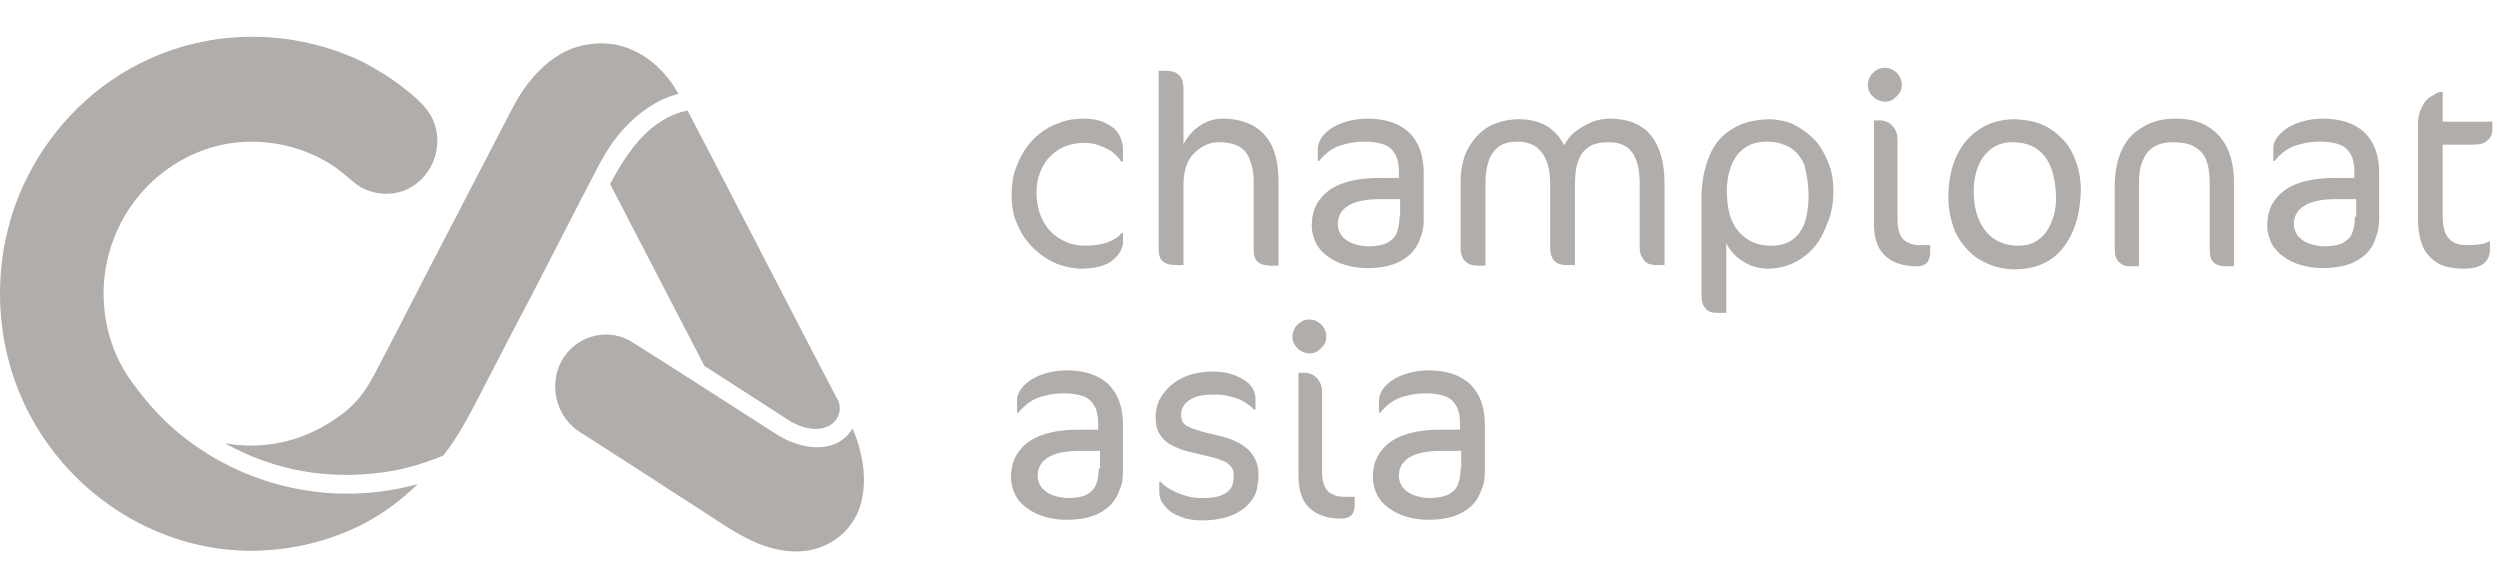 <svg width="136" height="32" viewBox="0 0 136 32" fill="none" xmlns="http://www.w3.org/2000/svg">
<path fill-rule="evenodd" clip-rule="evenodd" d="M8.093 3.221C5.264 4.499 2.928 6.787 1.514 9.579C0.034 12.472 -0.361 15.87 0.33 19.033C1.678 25.29 7.27 29.899 13.553 29.966C15.362 29.966 17.171 29.63 18.849 28.923C20.329 28.318 21.579 27.443 22.73 26.333C18.75 27.443 14.408 26.77 10.921 24.449C9.803 23.709 8.816 22.834 7.961 21.791C7.237 20.917 6.58 20.042 6.185 18.965C5.56 17.351 5.461 15.5 5.922 13.818C6.777 10.588 9.507 8.166 12.764 7.762C14.507 7.561 16.316 7.931 17.829 8.839C18.191 9.041 18.52 9.31 18.849 9.579C19.178 9.848 19.441 10.117 19.836 10.286C20.494 10.588 21.25 10.622 21.941 10.386C23.454 9.815 24.211 8.032 23.553 6.518C23.224 5.777 22.566 5.273 21.941 4.768C21.25 4.23 20.494 3.759 19.704 3.355C16.053 1.606 11.744 1.539 8.093 3.221Z" fill="#B0ADAB"/>
<path fill-rule="evenodd" clip-rule="evenodd" d="M27.862 5.912C26.645 8.267 25.428 10.588 24.211 12.943C22.994 15.265 21.809 17.62 20.592 19.941C20.263 20.58 19.934 21.186 19.474 21.724C18.948 22.33 18.323 22.767 17.632 23.171C15.987 24.113 14.112 24.449 12.237 24.113C13.553 24.853 14.967 25.357 16.448 25.627C18.158 25.929 19.934 25.896 21.645 25.559C22.303 25.425 22.961 25.223 23.586 24.987C23.75 24.92 23.948 24.853 24.112 24.785C25.099 23.541 25.757 22.128 26.48 20.748C27.27 19.201 28.092 17.653 28.882 16.139C29.934 14.087 31.02 12.001 32.072 9.949C32.599 8.94 33.092 7.931 33.882 7.056C34.704 6.148 35.724 5.407 36.908 5.105C35.921 3.322 34.112 2.077 32.039 2.413C30.165 2.649 28.75 4.196 27.862 5.912Z" fill="#B0ADAB"/>
<path fill-rule="evenodd" clip-rule="evenodd" d="M33.191 10.016L38.322 19.907L42.763 22.767C42.763 22.767 42.796 22.767 42.796 22.8C42.862 22.834 42.928 22.868 42.96 22.901C43.553 23.238 44.276 23.473 44.934 23.238C45.493 23.036 45.822 22.464 45.625 21.858C44.704 20.109 43.783 18.326 42.862 16.543C41.382 13.683 39.901 10.824 38.421 7.964C38.092 7.325 37.73 6.652 37.401 6.013C35.395 6.417 34.145 8.2 33.191 10.016Z" fill="#B0ADAB"/>
<path fill-rule="evenodd" clip-rule="evenodd" d="M30.625 19.504C29.901 20.681 30.131 22.262 31.151 23.204C31.414 23.44 31.71 23.608 31.974 23.776C33.125 24.516 34.276 25.256 35.427 25.997C36.644 26.804 37.894 27.578 39.111 28.385C40.394 29.226 41.743 30 43.322 30C44.736 30 46.085 29.226 46.677 27.847C47.269 26.4 46.973 24.718 46.381 23.305C45.46 24.819 43.486 24.415 42.269 23.642C40.263 22.363 38.289 21.085 36.283 19.806C35.691 19.436 35.066 19.033 34.473 18.663C33.191 17.788 31.447 18.192 30.625 19.504Z" fill="#B0ADAB"/>
<path fill-rule="evenodd" clip-rule="evenodd" d="M61.09 8.725V8.166C61.09 7.869 61.024 7.639 60.925 7.408C60.826 7.211 60.662 7.013 60.464 6.882C60.267 6.75 60.036 6.618 59.773 6.553C59.51 6.487 59.246 6.454 58.95 6.454C58.489 6.454 58.028 6.52 57.633 6.684C57.238 6.816 56.876 7.013 56.547 7.277C56.218 7.54 55.955 7.836 55.724 8.198C55.494 8.561 55.329 8.923 55.197 9.351C55.066 9.778 55.033 10.206 55.033 10.634C55.033 11.128 55.099 11.622 55.263 12.017C55.428 12.445 55.625 12.807 55.889 13.136C56.152 13.465 56.448 13.729 56.778 13.959C57.107 14.19 57.436 14.354 57.798 14.453C58.16 14.552 58.489 14.617 58.819 14.617C59.246 14.617 59.608 14.552 59.872 14.486C60.168 14.387 60.398 14.288 60.563 14.124C60.728 13.992 60.859 13.827 60.958 13.663C61.024 13.498 61.09 13.367 61.09 13.235V12.675H61.024C60.826 12.906 60.563 13.07 60.201 13.202C59.872 13.301 59.477 13.367 59.049 13.367C58.785 13.367 58.555 13.334 58.292 13.268C58.028 13.202 57.798 13.07 57.568 12.939C57.337 12.774 57.14 12.609 56.975 12.379C56.81 12.149 56.646 11.885 56.547 11.556C56.448 11.227 56.383 10.865 56.383 10.47C56.383 10.075 56.448 9.713 56.58 9.383C56.712 9.054 56.876 8.758 57.107 8.528C57.337 8.297 57.6 8.1 57.93 7.968C58.259 7.836 58.588 7.771 58.983 7.771C59.181 7.771 59.378 7.803 59.576 7.836C59.773 7.902 59.971 7.968 60.168 8.067C60.366 8.166 60.53 8.264 60.662 8.396C60.794 8.528 60.925 8.659 60.991 8.791H61.09V8.725ZM61.09 25.579V23.11C61.09 22.156 60.826 21.431 60.3 20.905C59.773 20.411 59.016 20.148 58.028 20.148C57.6 20.148 57.206 20.213 56.876 20.312C56.547 20.411 56.251 20.543 56.02 20.707C55.79 20.872 55.625 21.036 55.494 21.234C55.362 21.431 55.329 21.629 55.329 21.794V22.452H55.395C55.56 22.254 55.757 22.057 55.987 21.892C56.218 21.728 56.514 21.596 56.843 21.53C57.173 21.431 57.535 21.398 57.897 21.398C58.325 21.398 58.687 21.464 58.95 21.563C59.214 21.662 59.411 21.859 59.543 22.09C59.674 22.32 59.74 22.649 59.74 23.011V23.373H58.687C57.897 23.373 57.238 23.472 56.679 23.67C56.119 23.867 55.724 24.163 55.428 24.558C55.132 24.954 55 25.414 55 25.974C55 26.336 55.099 26.632 55.23 26.929C55.395 27.225 55.593 27.455 55.889 27.653C56.152 27.85 56.481 28.015 56.843 28.114C57.206 28.212 57.568 28.278 57.995 28.278C58.555 28.278 59.016 28.212 59.411 28.081C59.806 27.949 60.102 27.752 60.366 27.521C60.596 27.291 60.794 26.994 60.892 26.665C61.057 26.369 61.09 25.974 61.09 25.579ZM59.773 25.48C59.773 25.842 59.707 26.172 59.608 26.402C59.51 26.632 59.312 26.797 59.082 26.929C58.851 27.027 58.522 27.093 58.127 27.093C57.798 27.093 57.502 27.027 57.238 26.929C56.975 26.83 56.778 26.665 56.646 26.501C56.514 26.303 56.448 26.106 56.448 25.875C56.448 25.447 56.646 25.118 57.008 24.888C57.37 24.657 57.963 24.526 58.753 24.526H59.839V25.48H59.773ZM68.463 25.809C68.463 25.25 68.266 24.822 67.904 24.46C67.509 24.098 66.949 23.834 66.159 23.67C65.764 23.571 65.435 23.505 65.172 23.406C64.908 23.341 64.711 23.242 64.579 23.176C64.447 23.11 64.349 23.011 64.316 22.913C64.283 22.814 64.25 22.682 64.25 22.584C64.25 22.353 64.316 22.156 64.447 21.991C64.579 21.826 64.777 21.695 65.04 21.596C65.303 21.497 65.665 21.464 66.126 21.464C66.422 21.464 66.719 21.497 67.015 21.596C67.278 21.662 67.542 21.761 67.739 21.892C67.937 22.024 68.101 22.156 68.233 22.287H68.299V21.695C68.299 21.464 68.233 21.234 68.101 21.069C67.97 20.872 67.805 20.74 67.575 20.608C67.344 20.477 67.114 20.378 66.85 20.312C66.587 20.246 66.291 20.213 65.995 20.213C65.501 20.213 65.073 20.279 64.678 20.411C64.283 20.543 63.954 20.74 63.69 20.971C63.427 21.201 63.229 21.464 63.065 21.761C62.933 22.057 62.867 22.353 62.867 22.682C62.867 23.077 62.933 23.406 63.098 23.637C63.262 23.9 63.493 24.098 63.822 24.262C64.151 24.427 64.546 24.558 65.04 24.657C65.501 24.756 65.83 24.855 66.126 24.921C66.389 25.019 66.62 25.085 66.752 25.184C66.883 25.283 66.982 25.381 67.048 25.513C67.114 25.645 67.114 25.776 67.114 25.941C67.114 26.336 66.982 26.632 66.719 26.797C66.455 26.994 66.027 27.093 65.435 27.093C65.106 27.093 64.777 27.06 64.48 26.962C64.184 26.863 63.921 26.764 63.69 26.632C63.46 26.501 63.262 26.369 63.131 26.204H63.065V26.764C63.065 26.994 63.131 27.225 63.262 27.39C63.394 27.587 63.559 27.752 63.756 27.883C63.986 28.015 64.217 28.114 64.513 28.212C64.809 28.278 65.106 28.311 65.435 28.311C65.896 28.311 66.291 28.245 66.686 28.147C67.048 28.048 67.377 27.883 67.673 27.653C67.937 27.455 68.167 27.159 68.299 26.863C68.397 26.567 68.463 26.204 68.463 25.809ZM72.15 18.304C72.15 18.14 72.117 17.975 72.019 17.843C71.953 17.712 71.821 17.58 71.689 17.514C71.558 17.415 71.393 17.383 71.228 17.383C71.064 17.383 70.899 17.415 70.768 17.514C70.636 17.613 70.504 17.712 70.438 17.843C70.373 17.975 70.307 18.14 70.307 18.304C70.307 18.469 70.34 18.633 70.438 18.765C70.504 18.897 70.636 18.995 70.768 19.094C70.899 19.16 71.064 19.226 71.228 19.226C71.393 19.226 71.558 19.193 71.689 19.094C71.821 18.995 71.92 18.897 72.019 18.765C72.117 18.633 72.15 18.502 72.15 18.304ZM73.697 27.455V27.027H73.138C72.874 27.027 72.677 26.994 72.512 26.896C72.315 26.83 72.183 26.698 72.084 26.501C71.986 26.303 71.92 26.04 71.92 25.744V21.366C71.92 21.135 71.887 20.938 71.788 20.773C71.689 20.608 71.591 20.51 71.459 20.411C71.327 20.345 71.163 20.279 71.031 20.279H70.636V25.875C70.636 26.665 70.833 27.258 71.228 27.62C71.623 28.015 72.216 28.212 72.973 28.212C73.204 28.212 73.401 28.147 73.533 28.015C73.631 27.916 73.697 27.719 73.697 27.455ZM80.775 25.579V23.11C80.775 22.156 80.511 21.431 79.984 20.905C79.458 20.411 78.701 20.148 77.713 20.148C77.285 20.148 76.89 20.213 76.561 20.312C76.232 20.411 75.936 20.543 75.705 20.707C75.475 20.872 75.31 21.036 75.179 21.234C75.08 21.431 75.014 21.629 75.014 21.794V22.452H75.08C75.244 22.254 75.442 22.057 75.672 21.892C75.903 21.728 76.199 21.596 76.528 21.53C76.857 21.431 77.219 21.398 77.582 21.398C78.01 21.398 78.372 21.464 78.635 21.563C78.898 21.662 79.096 21.859 79.227 22.09C79.359 22.32 79.425 22.649 79.425 23.011V23.373H78.372C77.582 23.373 76.923 23.472 76.364 23.67C75.804 23.867 75.409 24.163 75.113 24.558C74.817 24.954 74.685 25.414 74.685 25.974C74.685 26.336 74.784 26.632 74.915 26.929C75.08 27.225 75.277 27.455 75.574 27.653C75.837 27.85 76.166 28.015 76.528 28.114C76.89 28.212 77.252 28.278 77.68 28.278C78.24 28.278 78.701 28.212 79.096 28.081C79.491 27.949 79.787 27.752 80.05 27.521C80.281 27.291 80.478 26.994 80.577 26.665C80.742 26.369 80.775 25.974 80.775 25.579ZM79.458 25.48C79.458 25.842 79.392 26.172 79.293 26.402C79.195 26.632 78.997 26.797 78.734 26.929C78.503 27.027 78.174 27.093 77.779 27.093C77.45 27.093 77.154 27.027 76.89 26.929C76.627 26.83 76.429 26.665 76.298 26.501C76.166 26.303 76.1 26.106 76.1 25.875C76.1 25.447 76.298 25.118 76.66 24.888C77.022 24.657 77.615 24.526 78.404 24.526H79.491V25.48H79.458ZM69.55 14.486V9.844C69.55 9.054 69.418 8.429 69.188 7.935C68.957 7.441 68.595 7.079 68.134 6.816C67.673 6.585 67.147 6.454 66.521 6.454C66.291 6.454 66.027 6.487 65.764 6.585C65.501 6.684 65.27 6.816 65.04 7.013C64.809 7.211 64.579 7.474 64.382 7.836V4.874C64.382 4.643 64.349 4.446 64.283 4.281C64.217 4.15 64.085 4.018 63.954 3.952C63.822 3.886 63.624 3.853 63.427 3.853H63.032V13.564C63.032 13.86 63.098 14.091 63.262 14.222C63.427 14.354 63.657 14.42 63.986 14.42H64.382V9.976C64.382 9.614 64.447 9.285 64.546 8.988C64.645 8.725 64.809 8.462 65.007 8.297C65.204 8.1 65.402 7.968 65.632 7.869C65.863 7.771 66.093 7.738 66.324 7.738C66.719 7.738 67.081 7.803 67.344 7.935C67.608 8.067 67.838 8.297 67.97 8.626C68.101 8.956 68.2 9.351 68.2 9.877V13.597C68.2 13.893 68.266 14.124 68.43 14.255C68.595 14.387 68.825 14.453 69.188 14.453H69.55V14.486ZM77.45 11.885V9.416C77.45 8.462 77.186 7.738 76.66 7.211C76.133 6.717 75.376 6.454 74.388 6.454C73.961 6.454 73.566 6.52 73.236 6.618C72.907 6.717 72.611 6.849 72.38 7.013C72.15 7.178 71.986 7.343 71.854 7.54C71.755 7.738 71.689 7.935 71.689 8.1V8.758H71.755C71.92 8.561 72.117 8.363 72.348 8.198C72.578 8.034 72.874 7.902 73.204 7.836C73.533 7.738 73.895 7.705 74.257 7.705C74.685 7.705 75.047 7.771 75.31 7.869C75.574 7.968 75.771 8.166 75.903 8.396C76.034 8.626 76.1 8.956 76.1 9.318V9.68H75.047C74.257 9.68 73.599 9.778 73.039 9.976C72.479 10.174 72.084 10.47 71.788 10.865C71.492 11.26 71.36 11.721 71.36 12.28C71.36 12.642 71.459 12.939 71.591 13.235C71.755 13.531 71.953 13.761 72.249 13.959C72.512 14.157 72.841 14.321 73.204 14.42C73.566 14.519 73.928 14.585 74.356 14.585C74.915 14.585 75.376 14.519 75.771 14.387C76.166 14.255 76.462 14.058 76.726 13.827C76.956 13.597 77.154 13.301 77.252 12.972C77.417 12.642 77.45 12.28 77.45 11.885ZM76.133 11.787C76.133 12.149 76.067 12.478 75.969 12.708C75.87 12.939 75.672 13.103 75.409 13.235C75.179 13.334 74.849 13.399 74.454 13.399C74.125 13.399 73.829 13.334 73.566 13.235C73.302 13.136 73.105 12.972 72.973 12.807C72.841 12.609 72.776 12.412 72.776 12.181C72.776 11.754 72.973 11.424 73.335 11.194C73.697 10.963 74.29 10.832 75.08 10.832H76.166V11.787H76.133ZM90.551 14.486V9.976C90.551 8.824 90.288 7.935 89.794 7.343C89.3 6.75 88.543 6.454 87.556 6.454C87.226 6.454 86.897 6.52 86.568 6.651C86.272 6.783 85.976 6.948 85.712 7.145C85.449 7.343 85.251 7.606 85.087 7.902C84.856 7.441 84.527 7.079 84.132 6.849C83.737 6.618 83.243 6.487 82.651 6.487C82.124 6.487 81.696 6.585 81.268 6.75C80.873 6.915 80.544 7.178 80.281 7.474C80.017 7.803 79.787 8.133 79.655 8.561C79.524 8.956 79.458 9.383 79.458 9.844V13.498C79.458 13.827 79.557 14.091 79.721 14.222C79.886 14.387 80.116 14.453 80.379 14.453H80.808V10.009C80.808 9.482 80.873 9.054 81.005 8.692C81.137 8.363 81.334 8.1 81.597 7.935C81.861 7.771 82.19 7.705 82.585 7.705C82.947 7.705 83.276 7.803 83.54 7.968C83.803 8.166 84.001 8.429 84.132 8.758C84.264 9.087 84.33 9.515 84.33 9.976V13.432C84.33 13.761 84.395 13.992 84.527 14.157C84.659 14.321 84.889 14.42 85.219 14.42H85.679V9.976C85.679 9.449 85.745 9.021 85.877 8.692C86.008 8.363 86.206 8.133 86.469 7.968C86.733 7.803 87.095 7.738 87.523 7.738C87.885 7.738 88.181 7.803 88.444 7.968C88.708 8.133 88.872 8.363 89.004 8.692C89.136 9.021 89.201 9.482 89.201 10.009V13.465C89.201 13.663 89.234 13.86 89.333 13.992C89.399 14.124 89.498 14.255 89.629 14.321C89.761 14.387 89.926 14.42 90.09 14.42H90.551V14.486ZM99.735 10.371C99.735 9.778 99.636 9.252 99.439 8.791C99.241 8.33 99.011 7.902 98.682 7.573C98.353 7.244 97.99 6.98 97.596 6.783C97.201 6.585 96.773 6.52 96.345 6.487C95.522 6.487 94.797 6.651 94.238 7.013C93.678 7.343 93.25 7.836 92.987 8.495C92.724 9.12 92.559 9.91 92.559 10.799V16C92.559 16.362 92.625 16.625 92.79 16.79C92.921 16.955 93.152 17.02 93.415 17.02H93.909V13.235C94.04 13.498 94.238 13.761 94.468 13.959C94.699 14.157 94.962 14.321 95.258 14.453C95.555 14.552 95.851 14.617 96.147 14.617C96.641 14.617 97.102 14.519 97.53 14.321C97.958 14.124 98.32 13.86 98.649 13.498C98.978 13.136 99.209 12.675 99.406 12.149C99.636 11.622 99.735 11.029 99.735 10.371ZM98.385 10.733C98.385 11.293 98.287 11.787 98.155 12.181C97.99 12.576 97.76 12.873 97.464 13.07C97.168 13.268 96.805 13.367 96.378 13.367C95.884 13.367 95.456 13.268 95.094 13.037C94.732 12.807 94.435 12.478 94.238 12.05C94.04 11.622 93.942 11.062 93.942 10.371C93.942 9.844 94.04 9.351 94.205 8.956C94.37 8.561 94.6 8.264 94.929 8.034C95.258 7.803 95.653 7.705 96.114 7.705C96.575 7.705 96.97 7.803 97.332 8.001C97.694 8.198 97.958 8.528 98.155 8.956C98.287 9.449 98.385 10.009 98.385 10.733ZM103.455 4.61C103.455 4.446 103.422 4.281 103.323 4.15C103.257 4.018 103.126 3.886 102.994 3.82C102.862 3.722 102.698 3.689 102.533 3.689C102.369 3.689 102.204 3.722 102.072 3.82C101.941 3.919 101.809 4.018 101.743 4.15C101.677 4.281 101.611 4.446 101.611 4.61C101.611 4.775 101.644 4.94 101.743 5.071C101.809 5.203 101.941 5.302 102.072 5.4C102.204 5.466 102.369 5.532 102.533 5.532C102.698 5.532 102.862 5.499 102.994 5.4C103.126 5.302 103.224 5.203 103.323 5.071C103.422 4.94 103.455 4.775 103.455 4.61ZM105.002 13.761V13.334H104.442C104.179 13.334 103.982 13.301 103.817 13.202C103.619 13.136 103.488 13.004 103.389 12.807C103.29 12.609 103.224 12.346 103.224 12.017V7.639C103.224 7.408 103.192 7.211 103.093 7.046C102.994 6.882 102.895 6.783 102.764 6.684C102.632 6.618 102.467 6.553 102.336 6.553H101.941V12.149C101.941 12.939 102.138 13.531 102.533 13.893C102.928 14.288 103.521 14.486 104.278 14.486C104.508 14.486 104.706 14.42 104.837 14.288C104.903 14.19 105.002 13.992 105.002 13.761ZM113.199 10.371C113.199 9.778 113.1 9.252 112.935 8.791C112.771 8.33 112.54 7.902 112.211 7.573C111.882 7.244 111.52 6.948 111.092 6.783C110.664 6.585 110.17 6.52 109.643 6.487C108.886 6.487 108.261 6.651 107.701 7.013C107.142 7.375 106.747 7.836 106.45 8.462C106.154 9.087 105.99 9.844 105.99 10.7C105.99 11.293 106.088 11.819 106.253 12.313C106.417 12.807 106.681 13.202 107.01 13.564C107.339 13.926 107.734 14.19 108.162 14.354C108.59 14.552 109.084 14.65 109.61 14.65C110.335 14.65 110.96 14.486 111.487 14.157C112.013 13.827 112.408 13.334 112.705 12.708C113.034 12.017 113.166 11.26 113.199 10.371ZM111.849 10.7C111.849 11.095 111.816 11.457 111.717 11.754C111.618 12.083 111.487 12.346 111.322 12.609C111.158 12.84 110.927 13.037 110.697 13.169C110.433 13.301 110.137 13.367 109.808 13.367C109.281 13.367 108.853 13.235 108.491 13.004C108.129 12.774 107.866 12.412 107.668 11.984C107.471 11.556 107.372 11.029 107.372 10.404C107.372 9.844 107.471 9.383 107.635 8.988C107.8 8.593 108.063 8.297 108.36 8.067C108.689 7.836 109.051 7.738 109.479 7.738C110.269 7.738 110.828 8.001 111.223 8.495C111.618 8.988 111.816 9.713 111.849 10.7ZM121.527 14.486V9.943C121.527 9.153 121.395 8.528 121.132 8.001C120.868 7.474 120.506 7.112 120.045 6.849C119.585 6.585 119.025 6.454 118.367 6.454C117.675 6.454 117.116 6.585 116.622 6.882C116.128 7.145 115.733 7.54 115.47 8.067C115.206 8.593 115.075 9.219 115.042 9.943V13.564C115.042 13.86 115.108 14.091 115.272 14.255C115.437 14.42 115.601 14.486 115.865 14.486H116.359V9.976C116.359 9.449 116.424 9.021 116.589 8.692C116.721 8.363 116.951 8.1 117.214 7.968C117.478 7.803 117.84 7.738 118.202 7.738C118.663 7.738 119.058 7.803 119.354 7.968C119.65 8.133 119.881 8.363 120.012 8.692C120.144 9.021 120.21 9.449 120.21 10.009V13.63C120.21 13.926 120.276 14.157 120.44 14.288C120.572 14.42 120.802 14.486 121.066 14.486H121.527ZM129.427 11.885V9.416C129.427 8.462 129.164 7.738 128.637 7.211C128.11 6.717 127.353 6.454 126.366 6.454C125.938 6.454 125.543 6.52 125.213 6.618C124.884 6.717 124.588 6.849 124.358 7.013C124.127 7.178 123.963 7.343 123.831 7.54C123.699 7.738 123.666 7.935 123.666 8.1V8.758H123.732C123.897 8.561 124.094 8.363 124.325 8.198C124.555 8.034 124.851 7.902 125.181 7.836C125.51 7.738 125.872 7.705 126.234 7.705C126.662 7.705 127.024 7.771 127.287 7.869C127.551 7.968 127.748 8.166 127.88 8.396C128.011 8.626 128.077 8.956 128.077 9.318V9.68H127.024C126.234 9.68 125.576 9.778 125.016 9.976C124.456 10.174 124.061 10.47 123.765 10.865C123.469 11.26 123.337 11.721 123.337 12.28C123.337 12.642 123.436 12.939 123.568 13.235C123.732 13.531 123.93 13.761 124.226 13.959C124.489 14.157 124.818 14.321 125.181 14.42C125.543 14.519 125.905 14.585 126.333 14.585C126.892 14.585 127.353 14.519 127.748 14.387C128.143 14.255 128.439 14.058 128.703 13.827C128.933 13.597 129.131 13.301 129.229 12.972C129.361 12.642 129.427 12.28 129.427 11.885ZM128.11 11.787C128.11 12.149 128.044 12.478 127.946 12.708C127.847 12.939 127.649 13.103 127.419 13.235C127.189 13.334 126.859 13.399 126.464 13.399C126.135 13.399 125.839 13.334 125.576 13.235C125.312 13.136 125.115 12.972 124.983 12.807C124.851 12.609 124.786 12.412 124.786 12.181C124.786 11.754 124.983 11.424 125.345 11.194C125.707 10.963 126.3 10.832 127.09 10.832H128.176V11.787H128.11ZM132.916 5.005H132.752C132.686 5.005 132.587 5.038 132.488 5.104C132.39 5.17 132.291 5.236 132.159 5.302C132.06 5.4 131.962 5.466 131.896 5.565C131.797 5.73 131.698 5.927 131.632 6.125C131.567 6.322 131.534 6.553 131.534 6.783V11.885C131.534 12.478 131.632 13.004 131.797 13.399C131.962 13.794 132.258 14.091 132.62 14.321C132.982 14.519 133.476 14.617 134.035 14.617C134.496 14.617 134.858 14.519 135.089 14.354C135.319 14.19 135.451 13.926 135.451 13.597V13.136H135.385C135.253 13.235 135.056 13.268 134.858 13.301C134.628 13.334 134.398 13.334 134.167 13.334C133.739 13.334 133.41 13.202 133.212 12.972C132.982 12.708 132.883 12.313 132.883 11.754V7.869H134.529C134.891 7.869 135.155 7.803 135.319 7.639C135.484 7.507 135.583 7.31 135.583 7.046V6.618H132.883V5.005H132.916Z" fill="#B0ADAB"/>
</svg>
